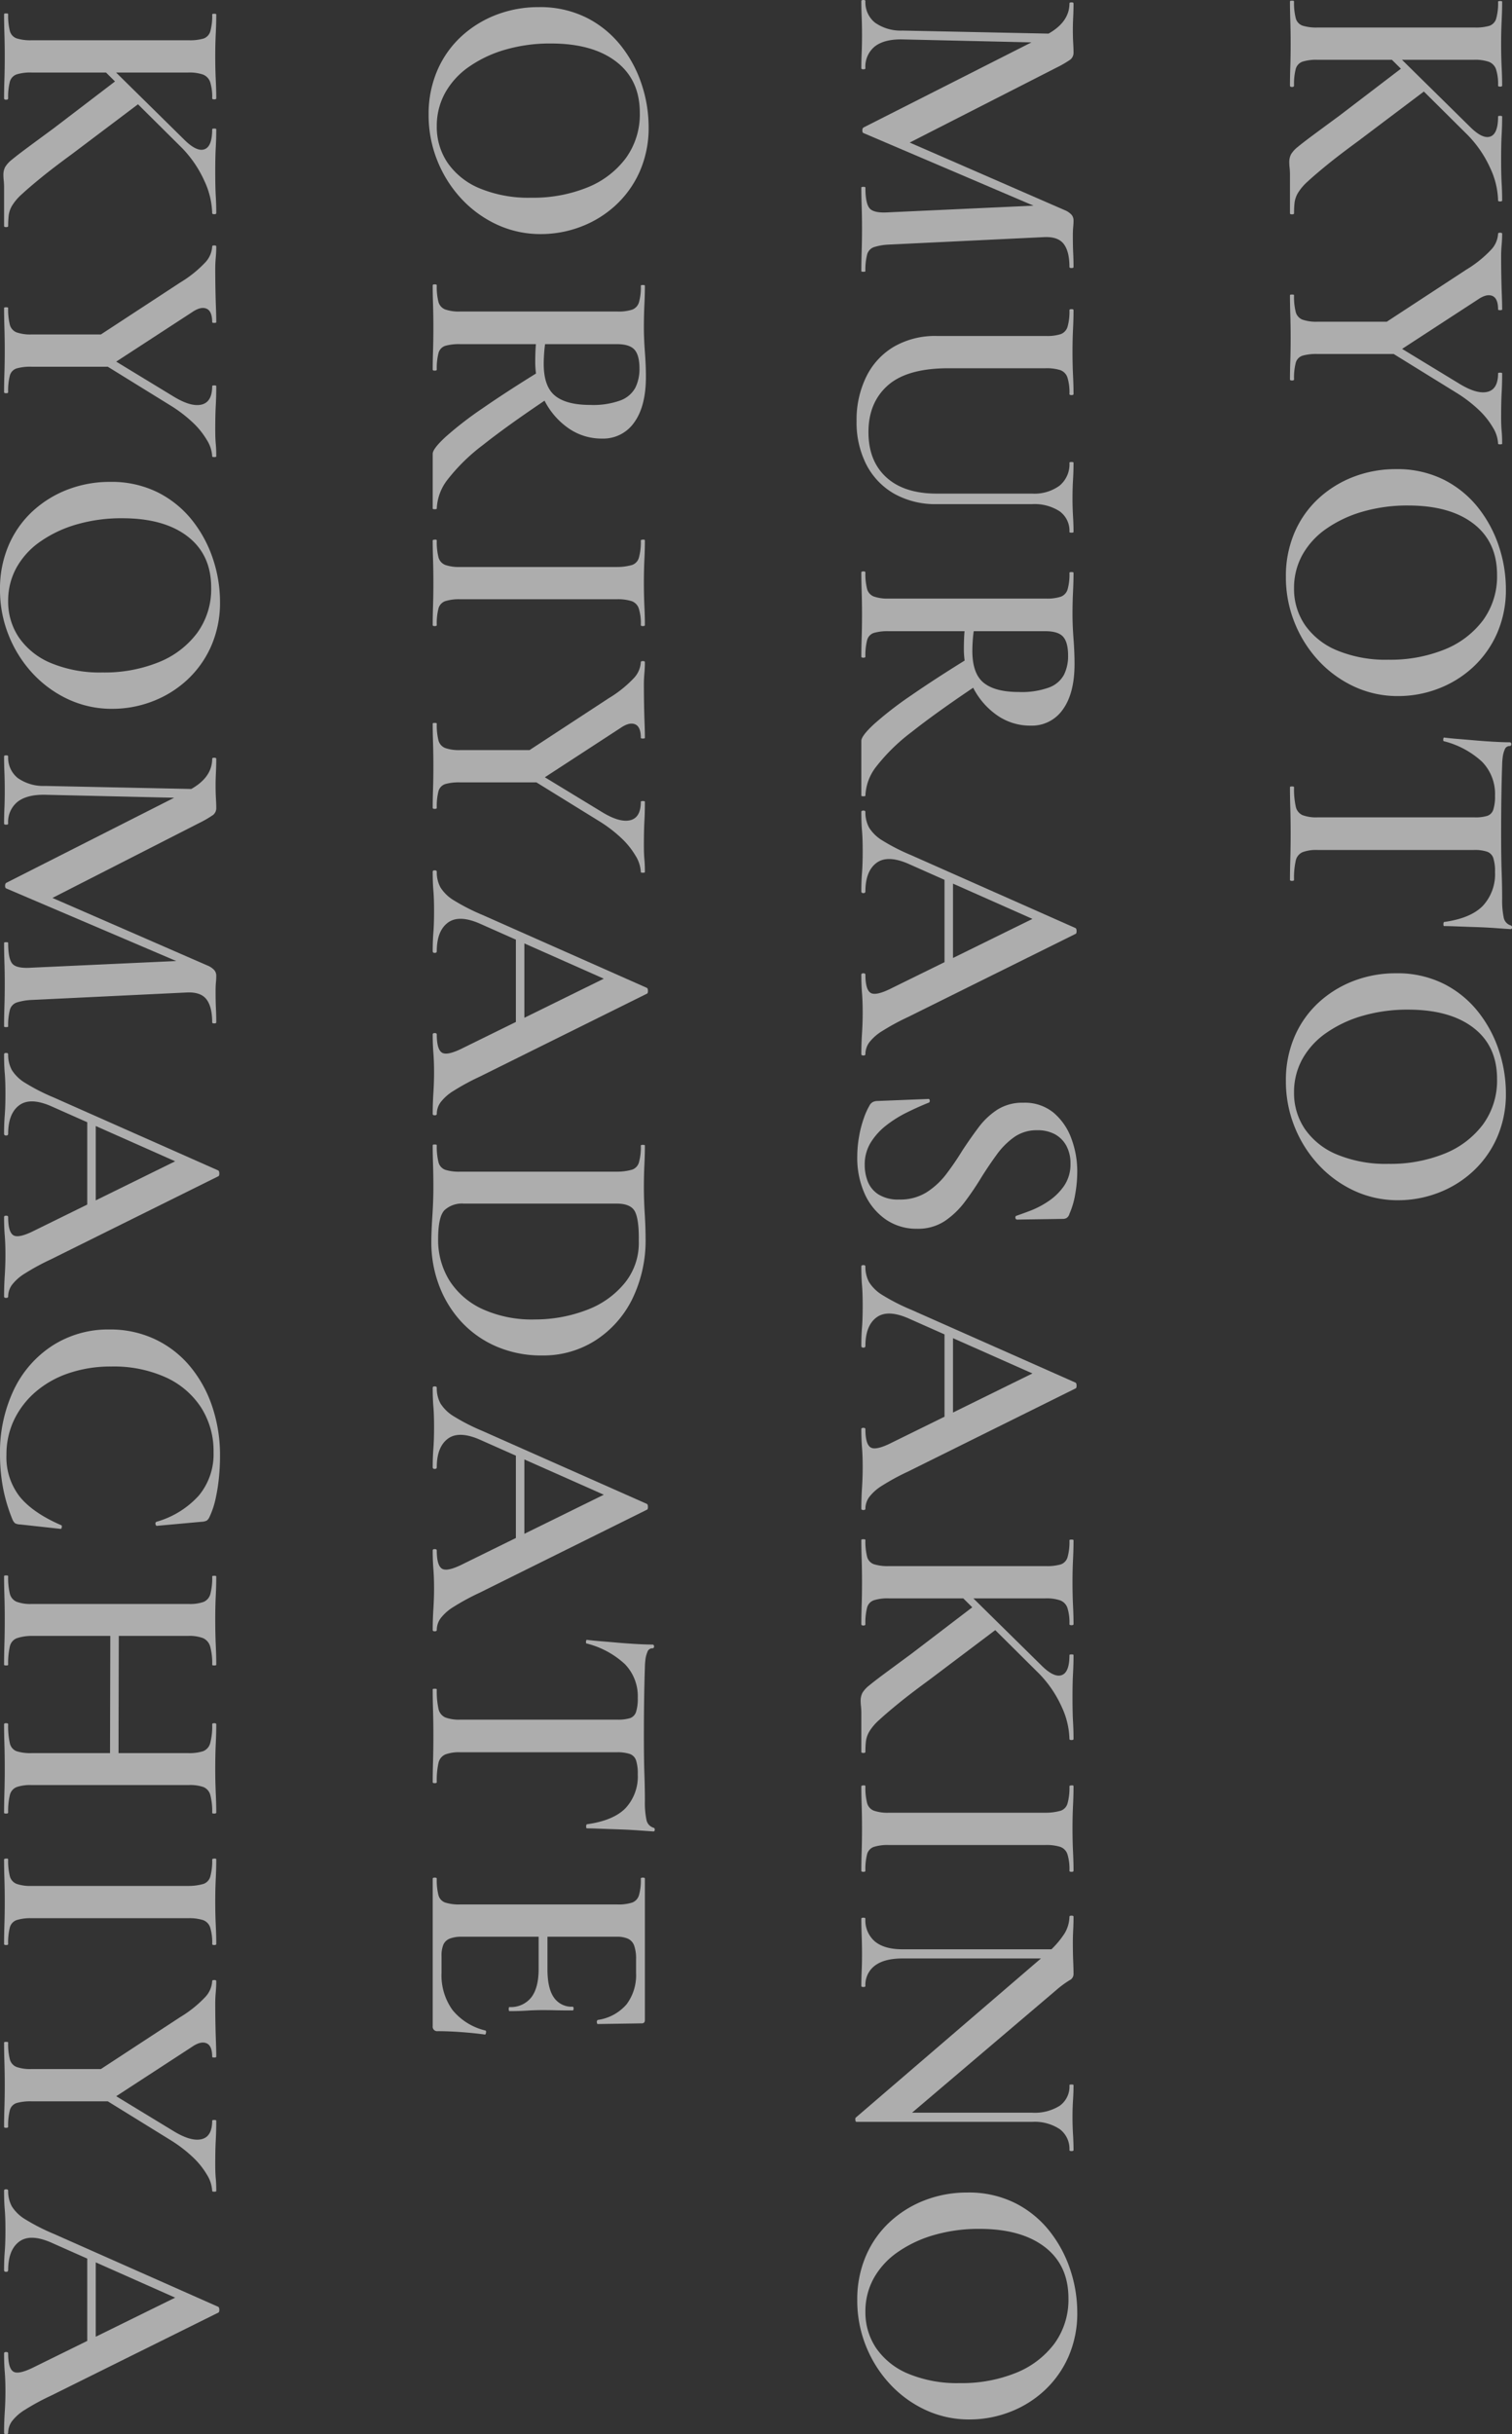 <svg xmlns="http://www.w3.org/2000/svg" width="356.28" height="573.24" viewBox="0 0 356.28 573.24">
  <rect x="0" y="0" width="356.28" height="573.24" fill="#333333" stroke="none"/>
  <g id="グループ_6" data-name="グループ 6" transform="translate(-1349.04 -732.74)">
    <path id="パス_20" data-name="パス 20" d="M29.28.96A25.861,25.861,0,0,1,18.84-1.08a23.525,23.525,0,0,1-8-5.64A25.7,25.7,0,0,1,5.72-15a27.5,27.5,0,0,1-1.8-9.96A24.427,24.427,0,0,1,6.44-36.32a24.232,24.232,0,0,1,6.68-8.12,29.455,29.455,0,0,1,9.12-4.84,31.911,31.911,0,0,1,9.84-1.6,25.419,25.419,0,0,1,10.6,2.12,24.044,24.044,0,0,1,7.96,5.72,25.229,25.229,0,0,1,5,8.16,26.316,26.316,0,0,1,1.72,9.36,24.286,24.286,0,0,1-2.24,10.4A26.831,26.831,0,0,1,49-6.72a28.845,28.845,0,0,1-8.96,5.64A28.6,28.6,0,0,1,29.28.96ZM32-.96a15.038,15.038,0,0,0,8.6-2.56,17.124,17.124,0,0,0,6-7.56A30.011,30.011,0,0,0,48.8-23.2a34.075,34.075,0,0,0-2.4-13.2,21.1,21.1,0,0,0-6.88-9.08A17.5,17.5,0,0,0,28.8-48.8q-7.76,0-12.04,5.56t-4.28,15.4a37.882,37.882,0,0,0,1.44,10.68,28.788,28.788,0,0,0,4.04,8.6,18.422,18.422,0,0,0,6.16,5.64A16.065,16.065,0,0,0,32-.96ZM109.12,0q-1.2,0-4-3.04a83.848,83.848,0,0,1-6.76-8.76q-3.96-5.72-8.84-13.64l6.4-1.92Q102.4-17.68,107-11.88a44.359,44.359,0,0,0,8.16,8.36A11.816,11.816,0,0,0,122-.96q.16,0,.16.48T122,0H109.12ZM90.96-50.24q6.96,0,10.76,2.76a8.841,8.841,0,0,1,3.8,7.56,13.591,13.591,0,0,1-2.6,8.16,17.647,17.647,0,0,1-6.72,5.6,19.976,19.976,0,0,1-8.84,2q-.96,0-2.08-.04t-2-.12V-6.48a11.774,11.774,0,0,0,.4,3.52,2.426,2.426,0,0,0,1.72,1.6,14.219,14.219,0,0,0,3.88.4q.24,0,.24.48T89.28,0q-2,0-4.48-.08T79.36-.16q-2.8,0-5.36.08T69.44,0q-.24,0-.24-.48t.24-.48a14.153,14.153,0,0,0,3.92-.4,2.644,2.644,0,0,0,1.76-1.6,9.93,9.93,0,0,0,.48-3.52V-43.52A10.389,10.389,0,0,0,75.16-47a2.646,2.646,0,0,0-1.72-1.6,12.928,12.928,0,0,0-3.92-.44q-.16,0-.16-.48t.16-.48q2,0,4.52.12t5.32.12q2.56,0,5.76-.24T90.96-50.24ZM97.6-37.12a18.782,18.782,0,0,0-1.08-7.16,6.557,6.557,0,0,0-3-3.48,9.9,9.9,0,0,0-4.48-.96q-3.12,0-4.44,1.16t-1.32,4.2v16.88q1.12.16,2.4.24t2.24.08q5.36,0,7.52-2.68T97.6-37.12ZM143.36-6.48a10.765,10.765,0,0,0,.44,3.52,2.527,2.527,0,0,0,1.72,1.6,14.153,14.153,0,0,0,3.92.4q.24,0,.24.48t-.24.48q-2.08,0-4.56-.08t-5.44-.08q-2.88,0-5.36.08T129.52,0q-.16,0-.2-.48t.2-.48a14.615,14.615,0,0,0,3.96-.4,2.652,2.652,0,0,0,1.8-1.6,9.93,9.93,0,0,0,.48-3.52V-43.52a12.718,12.718,0,0,0-.48-3.48,2.543,2.543,0,0,0-1.76-1.6,13.776,13.776,0,0,0-4-.44q-.16,0-.2-.48t.2-.48q2.08,0,4.56.12t5.36.12q2.96,0,5.48-.12t4.52-.12q.24,0,.24.48t-.24.48a11.912,11.912,0,0,0-3.92.48,2.76,2.76,0,0,0-1.72,1.68,10.765,10.765,0,0,0-.44,3.52Zm39.52-16,10.56-17.36Q196-44,195.4-46.52t-4.36-2.52q-.16,0-.16-.48t.16-.48q2.48,0,4.64.12t5.68.12q2,0,3.24-.12t3-.12q.16,0,.16.48t-.16.48a7.932,7.932,0,0,0-3.84,1.24,18.782,18.782,0,0,0-4.24,3.44,32.3,32.3,0,0,0-3.92,5.16l-11.12,18Zm-3.36.64L166.64-41.52a27.507,27.507,0,0,0-4.8-5.96,5.937,5.937,0,0,0-3.68-1.56q-.24,0-.24-.48t.24-.48q1.28,0,2.64.12t2.56.12q2.24,0,4.6-.04t4.48-.12Q174.56-50,176-50q.16,0,.16.48t-.16.48q-2.64,0-3.2,1.36t.88,3.44l12.24,18.8Zm-.64-2.96,7.6-.72V-6.48a11.774,11.774,0,0,0,.4,3.52,2.416,2.416,0,0,0,1.68,1.6,14.153,14.153,0,0,0,3.92.4q.24,0,.24.48t-.24.48q-2,0-4.44-.08t-5.4-.08q-2.8,0-5.4.08t-4.6.08q-.16,0-.16-.48t.16-.48a14.615,14.615,0,0,0,3.96-.4,2.652,2.652,0,0,0,1.8-1.6,9.93,9.93,0,0,0,.48-3.52ZM222-19.6l1.04-2h22.4l.56,2ZM264.56-.96q.32,0,.32.48t-.32.48q-2.4,0-4.92-.16T254.8-.32q-2.64,0-4.6.16T245.84,0q-.32,0-.32-.48t.32-.48q3.6,0,4.32-1.28t-1.2-5.04l-16.72-34,3.28-5.36L219.68-10.96q-2.08,4.88-.12,7.44t6.68,2.56q.4,0,.4.48t-.4.48q-2.4,0-4.4-.16T216.8-.32q-3.04,0-4.84.16T207.52,0q-.32,0-.32-.48t.32-.48a7.454,7.454,0,0,0,3.72-.88,9.533,9.533,0,0,0,3.08-3.24,47.648,47.648,0,0,0,3.36-6.6l17.2-38.8q.16-.24.72-.24t.64.24l19.6,39.52a54.069,54.069,0,0,0,3.28,6.04,11.1,11.1,0,0,0,2.72,3.08A4.718,4.718,0,0,0,264.56-.96ZM294.8.32q-2.48,0-6.16-.24t-6.8-.24q-2.8,0-5.32.08t-4.6.08q-.16,0-.16-.48t.16-.48a15.086,15.086,0,0,0,4-.4,2.547,2.547,0,0,0,1.8-1.6,10.765,10.765,0,0,0,.44-3.52V-43.52a12.718,12.718,0,0,0-.48-3.48,2.532,2.532,0,0,0-1.72-1.6,13.348,13.348,0,0,0-3.96-.44q-.16,0-.16-.48T272-50q2.08,0,4.56.12t5.28.12q2.88,0,6.16-.2t5.68-.2a31.433,31.433,0,0,1,14.6,3.2,24.382,24.382,0,0,1,9.68,8.72,22.767,22.767,0,0,1,3.48,12.4A26.744,26.744,0,0,1,319.32-15a24.382,24.382,0,0,1-5.8,8.24A26.073,26.073,0,0,1,305-1.52,28.46,28.46,0,0,1,294.8.32Zm-.8-1.6a18.079,18.079,0,0,0,9.76-2.64,18.226,18.226,0,0,0,6.72-7.72,28.185,28.185,0,0,0,2.48-12.44,34.1,34.1,0,0,0-2.32-12.44,20.93,20.93,0,0,0-6.4-8.84,14.938,14.938,0,0,0-9.76-3.2q-4.8-.08-6.8.84t-2,4.36v36a6.074,6.074,0,0,0,1.56,4.6Q288.8-1.28,294-1.28ZM343.52-19.6l1.04-2h22.4l.56,2ZM386.08-.96q.32,0,.32.48t-.32.48q-2.4,0-4.92-.16t-4.84-.16q-2.64,0-4.6.16T367.36,0q-.32,0-.32-.48t.32-.48q3.6,0,4.32-1.28t-1.2-5.04l-16.72-34,3.28-5.36L341.2-10.96q-2.08,4.88-.12,7.44t6.68,2.56q.4,0,.4.48t-.4.48q-2.4,0-4.4-.16t-5.04-.16q-3.04,0-4.84.16T329.04,0q-.32,0-.32-.48t.32-.48a7.454,7.454,0,0,0,3.72-.88,9.533,9.533,0,0,0,3.08-3.24,47.646,47.646,0,0,0,3.36-6.6l17.2-38.8q.16-.24.72-.24t.64.24l19.6,39.52a54.069,54.069,0,0,0,3.28,6.04,11.1,11.1,0,0,0,2.72,3.08A4.718,4.718,0,0,0,386.08-.96Zm16-47.36a10.849,10.849,0,0,0-7.96,3.04,20.637,20.637,0,0,0-4.84,8.96q0,.24-.44.2t-.44-.2q.16-1.12.32-3.08t.36-4.28q.2-2.32.32-4.52t.12-3.56q0-.4.44-.4t.44.4a1.208,1.208,0,0,0,.84,1.16,6.7,6.7,0,0,0,1.88.48,15.758,15.758,0,0,0,1.76.12q6.88.24,16.08.24,5.68,0,9-.12T426.4-50a19.76,19.76,0,0,0,4.36-.36A2.39,2.39,0,0,0,432.64-52a.429.429,0,0,1,.48-.32q.4,0,.4.32-.08,1.28-.24,3.48t-.24,4.64q-.08,2.44-.16,4.48t-.08,3.08q0,.16-.44.16t-.52-.16q-.88-6.32-3.84-9.16a10.96,10.96,0,0,0-7.92-2.84,10.276,10.276,0,0,0-3.28.4,2.4,2.4,0,0,0-1.52,1.48,9.25,9.25,0,0,0-.4,3.08V-6.48a9.228,9.228,0,0,0,.52,3.52,2.826,2.826,0,0,0,2,1.6,18.742,18.742,0,0,0,4.52.4q.24,0,.24.48t-.24.48Q419.76,0,417-.08t-6.04-.08q-3.12,0-5.84.08T400.08,0q-.16,0-.16-.48t.16-.48a19.275,19.275,0,0,0,4.56-.4,2.844,2.844,0,0,0,2.04-1.6,9.227,9.227,0,0,0,.52-3.52V-43.52a9.4,9.4,0,0,0-.36-3,2.283,2.283,0,0,0-1.48-1.4A10.276,10.276,0,0,0,402.08-48.32ZM479.36,0H444.64q-.24,0-.24-.48t.24-.48a14.153,14.153,0,0,0,3.92-.4,2.527,2.527,0,0,0,1.72-1.6,10.765,10.765,0,0,0,.44-3.52V-43.52a10.388,10.388,0,0,0-.44-3.48,2.646,2.646,0,0,0-1.72-1.6,12.928,12.928,0,0,0-3.92-.44q-.24,0-.24-.48t.24-.48h33.28q.8,0,.8.72l.16,10.4q0,.16-.4.2a.551.551,0,0,1-.56-.2,11,11,0,0,0-3.68-6.8,11.429,11.429,0,0,0-7.36-2.24H463.6a9.163,9.163,0,0,0-3.16.44,2.845,2.845,0,0,0-1.64,1.44,6.261,6.261,0,0,0-.48,2.68V-6.8a7.386,7.386,0,0,0,.44,2.76,2.716,2.716,0,0,0,1.4,1.52,6.711,6.711,0,0,0,2.72.44h3.92a13.981,13.981,0,0,0,8.8-2.6,14.273,14.273,0,0,0,4.8-7.72q.08-.24.52-.16t.44.24q-.32,2.24-.56,5.36t-.24,5.76A1.061,1.061,0,0,1,479.36,0Zm-4.48-18.08a6.121,6.121,0,0,0-2.24-5.12q-2.24-1.76-6.72-1.76h-11.2v-2.08H466q4.48,0,6.64-1.52a5.047,5.047,0,0,0,2.16-4.4q0-.24.44-.24t.44.24q0,2.56-.04,4T475.6-26q0,1.92.12,3.8t.12,4.12q0,.16-.48.16T474.88-18.08Z" transform="translate(1451 730.5) rotate(90)" fill="#fff" opacity="0.6"/>
    <path id="パス_21" data-name="パス 21" d="M8.72-6.48V-43.52A11.36,11.36,0,0,0,8.32-47,2.532,2.532,0,0,0,6.6-48.6a13.348,13.348,0,0,0-3.96-.44q-.16,0-.16-.48T2.64-50q2.08,0,4.56.12t5.28.12q3.04,0,5.52-.12T22.4-50q.24,0,.24.48t-.24.48a11.586,11.586,0,0,0-3.84.48,2.892,2.892,0,0,0-1.76,1.68,9.93,9.93,0,0,0-.48,3.52V-6.48a10.765,10.765,0,0,0,.44,3.52,2.527,2.527,0,0,0,1.72,1.6,14.153,14.153,0,0,0,3.92.4q.32,0,.32.48T22.4,0q-2,0-4.44-.08T12.48-.16q-2.8,0-5.36.08T2.56,0Q2.4,0,2.4-.48t.16-.48a14.615,14.615,0,0,0,3.96-.4,2.536,2.536,0,0,0,1.76-1.6A10.765,10.765,0,0,0,8.72-6.48Zm20.8-5.12L17.92-26.8l5.6-5.12L35.52-16q3.28,4.48,5.6,7.32T44.96-4.2a12.112,12.112,0,0,0,2.72,2.32,6.029,6.029,0,0,0,2.32.8,23.412,23.412,0,0,0,2.48.12q.24,0,.24.48T52.48,0H43.52a16.312,16.312,0,0,0-1.76.08,11.732,11.732,0,0,1-1.28.08,4,4,0,0,1-1.88-.4,6.478,6.478,0,0,1-1.76-1.6q-1-1.2-2.72-3.52T29.52-11.6ZM11.44-21.44,32.08-42.4q2.96-2.96,2.32-4.8t-4.72-1.84q-.16,0-.16-.48t.16-.48q2.16,0,4.32.12t5.68.12q3.6,0,5.68-.12T49.44-50q.24,0,.24.48t-.24.48a18.99,18.99,0,0,0-7.6,1.84,27.084,27.084,0,0,0-7.76,5.28L13.6-21.28ZM82-22.48,92.56-39.84q2.56-4.16,1.96-6.68t-4.36-2.52q-.16,0-.16-.48t.16-.48q2.48,0,4.64.12t5.68.12q2,0,3.24-.12t3-.12q.16,0,.16.48t-.16.48a7.932,7.932,0,0,0-3.84,1.24,18.782,18.782,0,0,0-4.24,3.44,32.3,32.3,0,0,0-3.92,5.16L83.6-21.2Zm-3.36.64L65.76-41.52a27.507,27.507,0,0,0-4.8-5.96,5.937,5.937,0,0,0-3.68-1.56q-.24,0-.24-.48t.24-.48q1.28,0,2.64.12t2.56.12q2.24,0,4.6-.04t4.48-.12Q73.68-50,75.12-50q.16,0,.16.48t-.16.48q-2.64,0-3.2,1.36t.88,3.44l12.24,18.8ZM78-24.8l7.6-.72V-6.48A11.774,11.774,0,0,0,86-2.96a2.416,2.416,0,0,0,1.68,1.6,14.153,14.153,0,0,0,3.92.4q.24,0,.24.48T91.6,0q-2,0-4.44-.08t-5.4-.08q-2.8,0-5.4.08T71.76,0q-.16,0-.16-.48t.16-.48a14.615,14.615,0,0,0,3.96-.4,2.652,2.652,0,0,0,1.8-1.6A9.93,9.93,0,0,0,78-6.48ZM138.08.96a25.861,25.861,0,0,1-10.44-2.04,23.525,23.525,0,0,1-8-5.64A25.7,25.7,0,0,1,114.52-15a27.5,27.5,0,0,1-1.8-9.96,24.427,24.427,0,0,1,2.52-11.36,24.232,24.232,0,0,1,6.68-8.12,29.455,29.455,0,0,1,9.12-4.84,31.911,31.911,0,0,1,9.84-1.6,25.419,25.419,0,0,1,10.6,2.12,24.044,24.044,0,0,1,7.96,5.72,25.229,25.229,0,0,1,5,8.16,26.316,26.316,0,0,1,1.72,9.36,24.286,24.286,0,0,1-2.24,10.4,26.831,26.831,0,0,1-6.12,8.4,28.845,28.845,0,0,1-8.96,5.64A28.6,28.6,0,0,1,138.08.96ZM140.8-.96a15.038,15.038,0,0,0,8.6-2.56,17.124,17.124,0,0,0,6-7.56,30.011,30.011,0,0,0,2.2-12.12,34.075,34.075,0,0,0-2.4-13.2,21.1,21.1,0,0,0-6.88-9.08A17.5,17.5,0,0,0,137.6-48.8q-7.76,0-12.04,5.56t-4.28,15.4a37.882,37.882,0,0,0,1.44,10.68,28.788,28.788,0,0,0,4.04,8.6,18.422,18.422,0,0,0,6.16,5.64A16.065,16.065,0,0,0,140.8-.96Zm43.52-8.72.8-38.48,2.16.16L186.4-9.68q-.08,4.24,1.64,6.48A6.1,6.1,0,0,0,193.2-.96q.24,0,.24.48T193.2,0q-1.76,0-3.6-.08t-4.16-.08q-2.4,0-4.36.08T177.36,0q-.24,0-.24-.48t.24-.48a6.145,6.145,0,0,0,5.08-2.24A10.468,10.468,0,0,0,184.32-9.68ZM240.96-.96q.16,0,.16.48t-.16.48q-2.08,0-4.64-.08t-5.36-.08q-2.8,0-5.24.08T221.28,0q-.16,0-.16-.48t.16-.48q3.84,0,4.96-1.04t.88-4.48l-1.68-36.56,3.52-5.52-20.48,48q-.08.32-.64.32t-.72-.32l-21.68-42.8q-2.88-5.68-7.52-5.68-.24,0-.24-.48t.24-.48q1.52,0,3.24.08t2.92.08q1.76,0,3.16-.08t2.2-.08a2.063,2.063,0,0,1,1.72.76,25.7,25.7,0,0,1,1.96,3.4l18,35.28-3.44,6.08L226.64-48a4.429,4.429,0,0,1,1.04-1.52,2.019,2.019,0,0,1,1.36-.48q.72,0,1.56.08t2.04.08q2.4,0,4.08-.08T240-50q.24,0,.24.48t-.24.48q-3.68,0-5.44,1.36t-1.6,4.64l1.76,36.56a13.493,13.493,0,0,0,.6,3.52,2.536,2.536,0,0,0,1.76,1.6A14.218,14.218,0,0,0,240.96-.96ZM262-19.6l1.04-2h22.4l.56,2ZM304.56-.96q.32,0,.32.48t-.32.48q-2.4,0-4.92-.16T294.8-.32q-2.64,0-4.6.16T285.84,0q-.32,0-.32-.48t.32-.48q3.6,0,4.32-1.28t-1.2-5.04l-16.72-34,3.28-5.36L259.68-10.96q-2.08,4.88-.12,7.44t6.68,2.56q.4,0,.4.48t-.4.48q-2.4,0-4.4-.16T256.8-.32q-3.04,0-4.84.16T247.52,0q-.32,0-.32-.48t.32-.48a7.454,7.454,0,0,0,3.72-.88,9.533,9.533,0,0,0,3.08-3.24,47.646,47.646,0,0,0,3.36-6.6l17.2-38.8q.16-.24.72-.24t.64.24l19.6,39.52a54.069,54.069,0,0,0,3.28,6.04,11.1,11.1,0,0,0,2.72,3.08A4.718,4.718,0,0,0,304.56-.96Zm37.52-49.92a50.436,50.436,0,0,1,5.4.28,42.37,42.37,0,0,1,4.88.8,19.66,19.66,0,0,1,4.12,1.4,2.069,2.069,0,0,1,.84.64,3.006,3.006,0,0,1,.28,1.2L358.56-36q0,.24-.4.32a.459.459,0,0,1-.56-.24,21.241,21.241,0,0,0-6.16-9.96,15.227,15.227,0,0,0-10.24-3.48,19.009,19.009,0,0,0-10.48,2.92,19.522,19.522,0,0,0-7.12,8.32,29.727,29.727,0,0,0-2.56,12.84,30.72,30.72,0,0,0,1.56,10A23.391,23.391,0,0,0,327-7.44a20.217,20.217,0,0,0,6.6,5.08,18.834,18.834,0,0,0,8.24,1.8,15.1,15.1,0,0,0,9.84-3.12q3.84-3.12,6.72-9.76.08-.24.48-.16t.4.24l-1.04,9.52a2.876,2.876,0,0,1-.28,1.24,2.336,2.336,0,0,1-.84.6A38.446,38.446,0,0,1,349.44.28a43.07,43.07,0,0,1-7.68.68,34.234,34.234,0,0,1-15.2-3.24,25.391,25.391,0,0,1-10.44-9.12,24.285,24.285,0,0,1-3.8-13.48,24.662,24.662,0,0,1,2.24-10.56,24.071,24.071,0,0,1,6.28-8.24A29.128,29.128,0,0,1,330.32-49,35.77,35.77,0,0,1,342.08-50.88Zm70,7.52a10.766,10.766,0,0,0-.44-3.52,2.786,2.786,0,0,0-1.88-1.68,15.3,15.3,0,0,0-4.48-.48q-.24,0-.24-.48t.24-.48q2.08,0,4.64.12t6,.12q2.8,0,5.52-.12t4.64-.12q.24,0,.24.48t-.16.48a14.971,14.971,0,0,0-4.2.44,2.8,2.8,0,0,0-1.88,1.6,9.583,9.583,0,0,0-.48,3.48V-6.48a9.928,9.928,0,0,0,.48,3.52,2.675,2.675,0,0,0,1.88,1.6,15.98,15.98,0,0,0,4.12.4q.24,0,.24.48t-.16.48q-2,0-4.72-.08t-5.52-.08q-3.44,0-6,.08T405.28,0q-.24,0-.24-.48t.24-.48a18.218,18.218,0,0,0,4.48-.4,2.576,2.576,0,0,0,1.88-1.6,10.766,10.766,0,0,0,.44-3.52ZM380.4-25.04l.08-2,35.04.08v2ZM376.96-6.48V-43.52a9.585,9.585,0,0,0-.48-3.48,2.789,2.789,0,0,0-1.84-1.6,14.524,14.524,0,0,0-4.16-.44q-.16,0-.16-.48t.16-.48q2.08,0,4.6.12t5.4.12q3.44,0,6.08-.12t4.72-.12q.16,0,.16.48t-.16.48a14.561,14.561,0,0,0-4.32.48A3.047,3.047,0,0,0,385-46.88a9.227,9.227,0,0,0-.52,3.52V-6.48a10.961,10.961,0,0,0,.56,3.52,2.69,2.69,0,0,0,1.92,1.6,17.332,17.332,0,0,0,4.32.4q.16,0,.16.48t-.16.48q-2.24,0-4.8-.08t-6-.08q-2.88,0-5.48.08T370.4,0q-.16,0-.16-.48t.16-.48a15.91,15.91,0,0,0,4.16-.4,2.784,2.784,0,0,0,1.88-1.6A9.228,9.228,0,0,0,376.96-6.48Zm74,0a10.765,10.765,0,0,0,.44,3.52,2.527,2.527,0,0,0,1.72,1.6,14.153,14.153,0,0,0,3.92.4q.24,0,.24.48t-.24.48q-2.08,0-4.56-.08t-5.44-.08q-2.88,0-5.36.08T437.12,0q-.16,0-.2-.48t.2-.48a14.615,14.615,0,0,0,3.96-.4,2.652,2.652,0,0,0,1.8-1.6,9.93,9.93,0,0,0,.48-3.52V-43.52a12.719,12.719,0,0,0-.48-3.48,2.543,2.543,0,0,0-1.76-1.6,13.776,13.776,0,0,0-4-.44q-.16,0-.2-.48t.2-.48q2.08,0,4.56.12t5.36.12q2.96,0,5.48-.12t4.52-.12q.24,0,.24.48t-.24.48a11.912,11.912,0,0,0-3.92.48,2.76,2.76,0,0,0-1.72,1.68,10.765,10.765,0,0,0-.44,3.52Zm39.52-16,10.56-17.36Q503.6-44,503-46.52t-4.36-2.52q-.16,0-.16-.48t.16-.48q2.48,0,4.64.12t5.68.12q2,0,3.24-.12t3-.12q.16,0,.16.48t-.16.48a7.932,7.932,0,0,0-3.84,1.24,18.781,18.781,0,0,0-4.24,3.44,32.3,32.3,0,0,0-3.92,5.16l-11.12,18Zm-3.36.64L474.24-41.52a27.508,27.508,0,0,0-4.8-5.96,5.937,5.937,0,0,0-3.68-1.56q-.24,0-.24-.48t.24-.48q1.28,0,2.64.12t2.56.12q2.24,0,4.6-.04t4.48-.12q2.12-.08,3.56-.08.16,0,.16.48t-.16.48q-2.64,0-3.2,1.36t.88,3.44l12.24,18.8Zm-.64-2.96,7.6-.72V-6.48a11.775,11.775,0,0,0,.4,3.52,2.416,2.416,0,0,0,1.68,1.6,14.153,14.153,0,0,0,3.92.4q.24,0,.24.48t-.24.48q-2,0-4.44-.08t-5.4-.08q-2.8,0-5.4.08t-4.6.08q-.16,0-.16-.48t.16-.48a14.615,14.615,0,0,0,3.96-.4,2.652,2.652,0,0,0,1.8-1.6,9.93,9.93,0,0,0,.48-3.52Zm43.12,5.2,1.04-2h22.4l.56,2ZM572.16-.96q.32,0,.32.48t-.32.48q-2.4,0-4.92-.16T562.4-.32q-2.64,0-4.6.16T553.44,0q-.32,0-.32-.48t.32-.48q3.6,0,4.32-1.28t-1.2-5.04l-16.72-34,3.28-5.36L527.28-10.96q-2.08,4.88-.12,7.44t6.68,2.56q.4,0,.4.48t-.4.48q-2.4,0-4.4-.16T524.4-.32q-3.04,0-4.84.16T515.12,0q-.32,0-.32-.48t.32-.48a7.453,7.453,0,0,0,3.72-.88,9.533,9.533,0,0,0,3.08-3.24,47.653,47.653,0,0,0,3.36-6.6l17.2-38.8q.16-.24.72-.24t.64.24l19.6,39.52a54.059,54.059,0,0,0,3.28,6.04,11.1,11.1,0,0,0,2.72,3.08A4.718,4.718,0,0,0,572.16-.96Z" transform="translate(1350 733.5) rotate(90)" fill="#fff" opacity="0.6"/>
    <path id="パス_19" data-name="パス 19" d="M9.44-9.68l.8-38.48L12.4-48,11.52-9.68q-.08,4.24,1.64,6.48A6.1,6.1,0,0,0,18.32-.96q.24,0,.24.48T18.32,0q-1.76,0-3.6-.08T10.56-.16q-2.4,0-4.36.08T2.48,0q-.24,0-.24-.48t.24-.48A6.145,6.145,0,0,0,7.56-3.2,10.468,10.468,0,0,0,9.44-9.68ZM66.08-.96q.16,0,.16.48T66.08,0Q64,0,61.44-.08T56.08-.16q-2.8,0-5.24.08T46.4,0q-.16,0-.16-.48t.16-.48q3.84,0,4.96-1.04t.88-4.48L50.56-43.04l3.52-5.52L33.6-.56q-.08.32-.64.32t-.72-.32L10.56-43.36q-2.88-5.68-7.52-5.68-.24,0-.24-.48T3.04-50q1.52,0,3.24.08t2.92.08q1.76,0,3.16-.08t2.2-.08a2.063,2.063,0,0,1,1.72.76,25.7,25.7,0,0,1,1.96,3.4l18,35.28L32.8-4.48,51.76-48a4.429,4.429,0,0,1,1.04-1.52A2.019,2.019,0,0,1,54.16-50q.72,0,1.56.08t2.04.08q2.4,0,4.08-.08T65.12-50q.24,0,.24.48t-.24.48q-3.68,0-5.44,1.36t-1.6,4.64L59.84-6.48a13.493,13.493,0,0,0,.6,3.52,2.536,2.536,0,0,0,1.76,1.6A14.219,14.219,0,0,0,66.08-.96Zm52.4-39.28a10.03,10.03,0,0,0-1.88-6.48,6.548,6.548,0,0,0-5.4-2.32q-.16,0-.16-.48t.16-.48q2,0,4.04.12t4.44.12q2.08,0,4.12-.12t3.72-.12q.16,0,.16.48t-.16.48a5.65,5.65,0,0,0-4.88,2.32,10.887,10.887,0,0,0-1.68,6.48v22.4a19.872,19.872,0,0,1-2.44,10.08,16.719,16.719,0,0,1-6.84,6.56,21.822,21.822,0,0,1-10.32,2.32,22.945,22.945,0,0,1-10.4-2.28,16.755,16.755,0,0,1-7.08-6.52,19.371,19.371,0,0,1-2.52-10.08V-43.52A10.389,10.389,0,0,0,80.92-47a2.653,2.653,0,0,0-1.76-1.6,12.988,12.988,0,0,0-3.88-.44q-.24,0-.24-.48t.24-.48q2,0,4.52.12t5.32.12q2.96,0,5.44-.12T95.04-50q.24,0,.24.48t-.24.48a11.912,11.912,0,0,0-3.92.48,2.76,2.76,0,0,0-1.72,1.68,10.765,10.765,0,0,0-.44,3.52v22.8q0,9.76,4.04,14.32t11,4.56q6.8,0,10.64-4.2t3.84-11.88ZM176.72,0q-1.2,0-4-3.04a83.846,83.846,0,0,1-6.76-8.76q-3.96-5.72-8.84-13.64l6.4-1.92Q170-17.68,174.6-11.88a44.359,44.359,0,0,0,8.16,8.36A11.816,11.816,0,0,0,189.6-.96q.16,0,.16.48T189.6,0H176.72ZM158.56-50.24q6.96,0,10.76,2.76a8.841,8.841,0,0,1,3.8,7.56,13.591,13.591,0,0,1-2.6,8.16,17.647,17.647,0,0,1-6.72,5.6,19.976,19.976,0,0,1-8.84,2q-.96,0-2.08-.04t-2-.12V-6.48a11.774,11.774,0,0,0,.4,3.52A2.426,2.426,0,0,0,153-1.36a14.219,14.219,0,0,0,3.88.4q.24,0,.24.48t-.24.48q-2,0-4.48-.08t-5.44-.08q-2.8,0-5.36.08T137.04,0q-.24,0-.24-.48t.24-.48a14.153,14.153,0,0,0,3.92-.4,2.644,2.644,0,0,0,1.76-1.6,9.93,9.93,0,0,0,.48-3.52V-43.52a10.388,10.388,0,0,0-.44-3.48,2.646,2.646,0,0,0-1.72-1.6,12.928,12.928,0,0,0-3.92-.44q-.16,0-.16-.48t.16-.48q2,0,4.52.12t5.32.12q2.56,0,5.76-.24T158.56-50.24Zm6.64,13.12a18.782,18.782,0,0,0-1.08-7.16,6.557,6.557,0,0,0-3-3.48,9.9,9.9,0,0,0-4.48-.96q-3.12,0-4.44,1.16t-1.32,4.2v16.88q1.12.16,2.4.24t2.24.08q5.36,0,7.52-2.68T165.2-37.12ZM207.92-19.6l1.04-2h22.4l.56,2ZM250.48-.96q.32,0,.32.48t-.32.48q-2.4,0-4.92-.16t-4.84-.16q-2.64,0-4.6.16T231.76,0q-.32,0-.32-.48t.32-.48q3.6,0,4.32-1.28t-1.2-5.04l-16.72-34,3.28-5.36L205.6-10.96q-2.08,4.88-.12,7.44t6.68,2.56q.4,0,.4.48t-.4.48q-2.4,0-4.4-.16t-5.04-.16q-3.04,0-4.84.16T193.44,0q-.32,0-.32-.48t.32-.48a7.454,7.454,0,0,0,3.72-.88,9.533,9.533,0,0,0,3.08-3.24,47.648,47.648,0,0,0,3.36-6.6l17.2-38.8q.16-.24.72-.24t.64.24l19.6,39.52a54.066,54.066,0,0,0,3.28,6.04,11.1,11.1,0,0,0,2.72,3.08A4.718,4.718,0,0,0,250.48-.96ZM268.4-41.44a9.16,9.16,0,0,0,1.6,5.4,17.756,17.756,0,0,0,4.12,4.12q2.52,1.84,5.32,3.6a68.939,68.939,0,0,1,5.8,3.92,19.735,19.735,0,0,1,4.56,4.76,11.424,11.424,0,0,1,1.8,6.52,12.657,12.657,0,0,1-2.16,7.32,14.606,14.606,0,0,1-5.96,4.96,20.641,20.641,0,0,1-8.92,1.8,27.065,27.065,0,0,1-4.52-.4,26.525,26.525,0,0,1-4.4-1.12,17.043,17.043,0,0,1-3.32-1.52,2.068,2.068,0,0,1-.52-.56,2.422,2.422,0,0,1-.28-.96l-.48-12.08q-.08-.4.36-.44t.52.28q.96,2.4,2.28,5.08a27.853,27.853,0,0,0,3.08,4.92,15.327,15.327,0,0,0,4.04,3.64,9.81,9.81,0,0,0,5.24,1.4,10.661,10.661,0,0,0,3.92-.72,6.439,6.439,0,0,0,3.04-2.52,8.777,8.777,0,0,0,1.2-4.92A11.67,11.67,0,0,0,283-15.4a18.138,18.138,0,0,0-4.36-4.68q-2.64-2-5.52-3.76-2.8-1.84-5.36-3.76a17.413,17.413,0,0,1-4.2-4.44,10.978,10.978,0,0,1-1.64-6.12,10.673,10.673,0,0,1,2.4-7.2,14.4,14.4,0,0,1,6.12-4.16,22.086,22.086,0,0,1,7.64-1.36,30.8,30.8,0,0,1,5.36.48,19.188,19.188,0,0,1,4.64,1.36,1.688,1.688,0,0,1,.96.64,1.678,1.678,0,0,1,.24.88l.16,10.8a.391.391,0,0,1-.36.4.449.449,0,0,1-.52-.16q-.4-1.2-1.2-3.32a21.316,21.316,0,0,0-2.24-4.28,13.891,13.891,0,0,0-3.6-3.68,8.942,8.942,0,0,0-5.28-1.52,8.56,8.56,0,0,0-4.16.96,6.748,6.748,0,0,0-2.72,2.68A8.505,8.505,0,0,0,268.4-41.44ZM314.96-19.6l1.04-2h22.4l.56,2ZM357.52-.96q.32,0,.32.48t-.32.48q-2.4,0-4.92-.16t-4.84-.16q-2.64,0-4.6.16T338.8,0q-.32,0-.32-.48t.32-.48q3.6,0,4.32-1.28t-1.2-5.04l-16.72-34,3.28-5.36L312.64-10.96q-2.08,4.88-.12,7.44T319.2-.96q.4,0,.4.48t-.4.48q-2.4,0-4.4-.16t-5.04-.16q-3.04,0-4.84.16T300.48,0q-.32,0-.32-.48t.32-.48a7.454,7.454,0,0,0,3.72-.88,9.533,9.533,0,0,0,3.08-3.24,47.646,47.646,0,0,0,3.36-6.6l17.2-38.8q.16-.24.72-.24t.64.24l19.6,39.52a54.069,54.069,0,0,0,3.28,6.04,11.1,11.1,0,0,0,2.72,3.08A4.718,4.718,0,0,0,357.52-.96Zm13.52-5.52V-43.52a11.36,11.36,0,0,0-.4-3.48,2.532,2.532,0,0,0-1.72-1.6,13.348,13.348,0,0,0-3.96-.44q-.16,0-.16-.48t.16-.48q2.08,0,4.56.12t5.28.12q3.04,0,5.52-.12t4.4-.12q.24,0,.24.48t-.24.48a11.586,11.586,0,0,0-3.84.48,2.892,2.892,0,0,0-1.76,1.68,9.93,9.93,0,0,0-.48,3.52V-6.48a10.765,10.765,0,0,0,.44,3.52,2.527,2.527,0,0,0,1.72,1.6,14.153,14.153,0,0,0,3.92.4q.32,0,.32.48t-.32.48q-2,0-4.44-.08T374.8-.16q-2.8,0-5.36.08T364.88,0q-.16,0-.16-.48t.16-.48a14.615,14.615,0,0,0,3.96-.4,2.536,2.536,0,0,0,1.76-1.6A10.765,10.765,0,0,0,371.04-6.48Zm20.8-5.12-11.6-15.2,5.6-5.12,12,15.92q3.28,4.48,5.6,7.32t3.84,4.48A12.113,12.113,0,0,0,410-1.88a6.029,6.029,0,0,0,2.32.8,23.412,23.412,0,0,0,2.48.12q.24,0,.24.48T414.8,0h-8.96a16.312,16.312,0,0,0-1.76.08,11.732,11.732,0,0,1-1.28.08,4,4,0,0,1-1.88-.4,6.478,6.478,0,0,1-1.76-1.6q-1-1.2-2.72-3.52T391.84-11.6Zm-18.08-9.84L394.4-42.4q2.96-2.96,2.32-4.8T392-49.04q-.16,0-.16-.48T392-50q2.16,0,4.32.12t5.68.12q3.6,0,5.68-.12t4.08-.12q.24,0,.24.48t-.24.48a18.99,18.99,0,0,0-7.6,1.84,27.084,27.084,0,0,0-7.76,5.28L375.92-21.28ZM436.72-6.48a10.765,10.765,0,0,0,.44,3.52,2.527,2.527,0,0,0,1.72,1.6,14.153,14.153,0,0,0,3.92.4q.24,0,.24.48T442.8,0q-2.08,0-4.56-.08T432.8-.16q-2.88,0-5.36.08T422.88,0q-.16,0-.2-.48t.2-.48a14.615,14.615,0,0,0,3.96-.4,2.652,2.652,0,0,0,1.8-1.6,9.93,9.93,0,0,0,.48-3.52V-43.52a12.719,12.719,0,0,0-.48-3.48,2.543,2.543,0,0,0-1.76-1.6,13.776,13.776,0,0,0-4-.44q-.16,0-.2-.48t.2-.48q2.08,0,4.56.12t5.36.12q2.96,0,5.48-.12T442.8-50q.24,0,.24.48t-.24.48a11.912,11.912,0,0,0-3.92.48,2.76,2.76,0,0,0-1.72,1.68,10.765,10.765,0,0,0-.44,3.52Zm24.56-3.2V-48.16l2.16.16V-9.68q0,4.24,1.68,6.48a5.641,5.641,0,0,0,4.8,2.24q.24,0,.24.48t-.24.48q-1.68,0-3.48-.08t-3.96-.08q-2.32,0-4.44.08T454.08,0q-.24,0-.24-.48t.24-.48a6.536,6.536,0,0,0,5.36-2.24Q461.28-5.44,461.28-9.68Zm40.64,10.8q0,.24-.4.28a1.122,1.122,0,0,1-.56-.04l-38.48-44.8a21.335,21.335,0,0,0-4.92-4.44,8,8,0,0,0-3.96-1.16q-.24,0-.24-.48t.24-.48q1.52,0,3.12.08t2.96.08q2.4,0,4.36-.08t3-.08a1.6,1.6,0,0,1,1.52.92,23.634,23.634,0,0,0,2.4,3.24l30.32,35.68Zm0-41.36V1.12l-2.16-2.4V-40.24a11.054,11.054,0,0,0-1.64-6.52,5.581,5.581,0,0,0-4.84-2.28q-.16,0-.16-.48t.16-.48q1.68,0,3.52.12t4,.12q2.08,0,4.08-.12t3.68-.12q.24,0,.24.48t-.24.48a5.794,5.794,0,0,0-4.92,2.28A10.664,10.664,0,0,0,501.92-40.24Zm42,41.2a25.861,25.861,0,0,1-10.44-2.04,23.524,23.524,0,0,1-8-5.64A25.7,25.7,0,0,1,520.36-15a27.5,27.5,0,0,1-1.8-9.96,24.427,24.427,0,0,1,2.52-11.36,24.233,24.233,0,0,1,6.68-8.12,29.454,29.454,0,0,1,9.12-4.84,31.911,31.911,0,0,1,9.84-1.6,25.419,25.419,0,0,1,10.6,2.12,24.044,24.044,0,0,1,7.96,5.72,25.229,25.229,0,0,1,5,8.16A26.316,26.316,0,0,1,572-25.52a24.286,24.286,0,0,1-2.24,10.4,26.831,26.831,0,0,1-6.12,8.4,28.845,28.845,0,0,1-8.96,5.64A28.6,28.6,0,0,1,543.92.96Zm2.72-1.92a15.038,15.038,0,0,0,8.6-2.56,17.124,17.124,0,0,0,6-7.56,30.011,30.011,0,0,0,2.2-12.12,34.076,34.076,0,0,0-2.4-13.2,21.1,21.1,0,0,0-6.88-9.08,17.5,17.5,0,0,0-10.72-3.32q-7.76,0-12.04,5.56t-4.28,15.4a37.882,37.882,0,0,0,1.44,10.68,28.788,28.788,0,0,0,4.04,8.6,18.421,18.421,0,0,0,6.16,5.64A16.065,16.065,0,0,0,546.64-.96Z" transform="translate(1552 730.5) rotate(90)" fill="#fff" opacity="0.6"/>
    <path id="パス_18" data-name="パス 18" d="M8.72-6.48V-43.52A11.36,11.36,0,0,0,8.32-47,2.532,2.532,0,0,0,6.6-48.6a13.348,13.348,0,0,0-3.96-.44q-.16,0-.16-.48T2.64-50q2.08,0,4.56.12t5.28.12q3.04,0,5.52-.12T22.4-50q.24,0,.24.48t-.24.48a11.586,11.586,0,0,0-3.84.48,2.892,2.892,0,0,0-1.76,1.68,9.93,9.93,0,0,0-.48,3.52V-6.48a10.765,10.765,0,0,0,.44,3.52,2.527,2.527,0,0,0,1.72,1.6,14.153,14.153,0,0,0,3.92.4q.32,0,.32.48T22.4,0q-2,0-4.44-.08T12.48-.16q-2.8,0-5.36.08T2.56,0Q2.4,0,2.4-.48t.16-.48a14.615,14.615,0,0,0,3.96-.4,2.536,2.536,0,0,0,1.76-1.6A10.765,10.765,0,0,0,8.72-6.48Zm20.8-5.12L17.92-26.8l5.6-5.12L35.52-16q3.28,4.48,5.6,7.32T44.96-4.2a12.112,12.112,0,0,0,2.72,2.32,6.029,6.029,0,0,0,2.32.8,23.412,23.412,0,0,0,2.48.12q.24,0,.24.48T52.48,0H43.52a16.312,16.312,0,0,0-1.76.08,11.732,11.732,0,0,1-1.28.08,4,4,0,0,1-1.88-.4,6.478,6.478,0,0,1-1.76-1.6q-1-1.2-2.72-3.52T29.52-11.6ZM11.44-21.44,32.08-42.4q2.96-2.96,2.32-4.8t-4.72-1.84q-.16,0-.16-.48t.16-.48q2.16,0,4.32.12t5.68.12q3.6,0,5.68-.12T49.44-50q.24,0,.24.48t-.24.48a18.99,18.99,0,0,0-7.6,1.84,27.084,27.084,0,0,0-7.76,5.28L13.6-21.28ZM82-22.48,92.56-39.84q2.56-4.16,1.96-6.68t-4.36-2.52q-.16,0-.16-.48t.16-.48q2.48,0,4.64.12t5.68.12q2,0,3.24-.12t3-.12q.16,0,.16.48t-.16.48a7.932,7.932,0,0,0-3.84,1.24,18.782,18.782,0,0,0-4.24,3.44,32.3,32.3,0,0,0-3.92,5.16L83.6-21.2Zm-3.36.64L65.76-41.52a27.507,27.507,0,0,0-4.8-5.96,5.937,5.937,0,0,0-3.68-1.56q-.24,0-.24-.48t.24-.48q1.28,0,2.64.12t2.56.12q2.24,0,4.6-.04t4.48-.12Q73.68-50,75.12-50q.16,0,.16.48t-.16.48q-2.64,0-3.2,1.36t.88,3.44l12.24,18.8ZM78-24.8l7.6-.72V-6.48A11.774,11.774,0,0,0,86-2.96a2.416,2.416,0,0,0,1.68,1.6,14.153,14.153,0,0,0,3.92.4q.24,0,.24.48T91.6,0q-2,0-4.44-.08t-5.4-.08q-2.8,0-5.4.08T71.76,0q-.16,0-.16-.48t.16-.48a14.615,14.615,0,0,0,3.96-.4,2.652,2.652,0,0,0,1.8-1.6A9.93,9.93,0,0,0,78-6.48ZM138.08.96a25.861,25.861,0,0,1-10.44-2.04,23.525,23.525,0,0,1-8-5.64A25.7,25.7,0,0,1,114.52-15a27.5,27.5,0,0,1-1.8-9.96,24.427,24.427,0,0,1,2.52-11.36,24.232,24.232,0,0,1,6.68-8.12,29.455,29.455,0,0,1,9.12-4.84,31.911,31.911,0,0,1,9.84-1.6,25.419,25.419,0,0,1,10.6,2.12,24.044,24.044,0,0,1,7.96,5.72,25.229,25.229,0,0,1,5,8.16,26.316,26.316,0,0,1,1.72,9.36,24.286,24.286,0,0,1-2.24,10.4,26.831,26.831,0,0,1-6.12,8.4,28.845,28.845,0,0,1-8.96,5.64A28.6,28.6,0,0,1,138.08.96ZM140.8-.96a15.038,15.038,0,0,0,8.6-2.56,17.124,17.124,0,0,0,6-7.56,30.011,30.011,0,0,0,2.2-12.12,34.075,34.075,0,0,0-2.4-13.2,21.1,21.1,0,0,0-6.88-9.08A17.5,17.5,0,0,0,137.6-48.8q-7.76,0-12.04,5.56t-4.28,15.4a37.882,37.882,0,0,0,1.44,10.68,28.788,28.788,0,0,0,4.04,8.6,18.422,18.422,0,0,0,6.16,5.64A16.065,16.065,0,0,0,140.8-.96Zm48.8-47.36a10.849,10.849,0,0,0-7.96,3.04,20.636,20.636,0,0,0-4.84,8.96q0,.24-.44.2t-.44-.2q.16-1.12.32-3.08t.36-4.28q.2-2.32.32-4.52t.12-3.56q0-.4.44-.4t.44.4a1.208,1.208,0,0,0,.84,1.16,6.7,6.7,0,0,0,1.88.48,15.759,15.759,0,0,0,1.76.12q6.88.24,16.08.24,5.68,0,9-.12t6.44-.12a19.76,19.76,0,0,0,4.36-.36A2.39,2.39,0,0,0,220.16-52a.429.429,0,0,1,.48-.32q.4,0,.4.32-.08,1.28-.24,3.48t-.24,4.64q-.08,2.44-.16,4.48t-.08,3.08q0,.16-.44.16t-.52-.16q-.88-6.32-3.84-9.16a10.96,10.96,0,0,0-7.92-2.84,10.276,10.276,0,0,0-3.28.4,2.4,2.4,0,0,0-1.52,1.48,9.25,9.25,0,0,0-.4,3.08V-6.48a9.228,9.228,0,0,0,.52,3.52,2.826,2.826,0,0,0,2,1.6,18.742,18.742,0,0,0,4.52.4q.24,0,.24.48t-.24.48q-2.16,0-4.92-.08t-6.04-.08q-3.12,0-5.84.08T187.6,0q-.16,0-.16-.48t.16-.48a19.275,19.275,0,0,0,4.56-.4,2.844,2.844,0,0,0,2.04-1.6,9.228,9.228,0,0,0,.52-3.52V-43.52a9.4,9.4,0,0,0-.36-3,2.283,2.283,0,0,0-1.48-1.4A10.276,10.276,0,0,0,189.6-48.32ZM256.8.96a25.861,25.861,0,0,1-10.44-2.04,23.525,23.525,0,0,1-8-5.64A25.7,25.7,0,0,1,233.24-15a27.5,27.5,0,0,1-1.8-9.96,24.427,24.427,0,0,1,2.52-11.36,24.233,24.233,0,0,1,6.68-8.12,29.455,29.455,0,0,1,9.12-4.84,31.911,31.911,0,0,1,9.84-1.6,25.419,25.419,0,0,1,10.6,2.12,24.043,24.043,0,0,1,7.96,5.72,25.228,25.228,0,0,1,5,8.16,26.315,26.315,0,0,1,1.72,9.36,24.286,24.286,0,0,1-2.24,10.4,26.83,26.83,0,0,1-6.12,8.4,28.845,28.845,0,0,1-8.96,5.64A28.6,28.6,0,0,1,256.8.96Zm2.72-1.92a15.038,15.038,0,0,0,8.6-2.56,17.124,17.124,0,0,0,6-7.56,30.011,30.011,0,0,0,2.2-12.12,34.075,34.075,0,0,0-2.4-13.2,21.1,21.1,0,0,0-6.88-9.08,17.5,17.5,0,0,0-10.72-3.32q-7.76,0-12.04,5.56T240-27.84a37.882,37.882,0,0,0,1.44,10.68,28.788,28.788,0,0,0,4.04,8.6,18.421,18.421,0,0,0,6.16,5.64A16.065,16.065,0,0,0,259.52-.96Z" transform="translate(1653 730.5) rotate(90)" fill="#fff" opacity="0.6"/>
  </g>
</svg>
